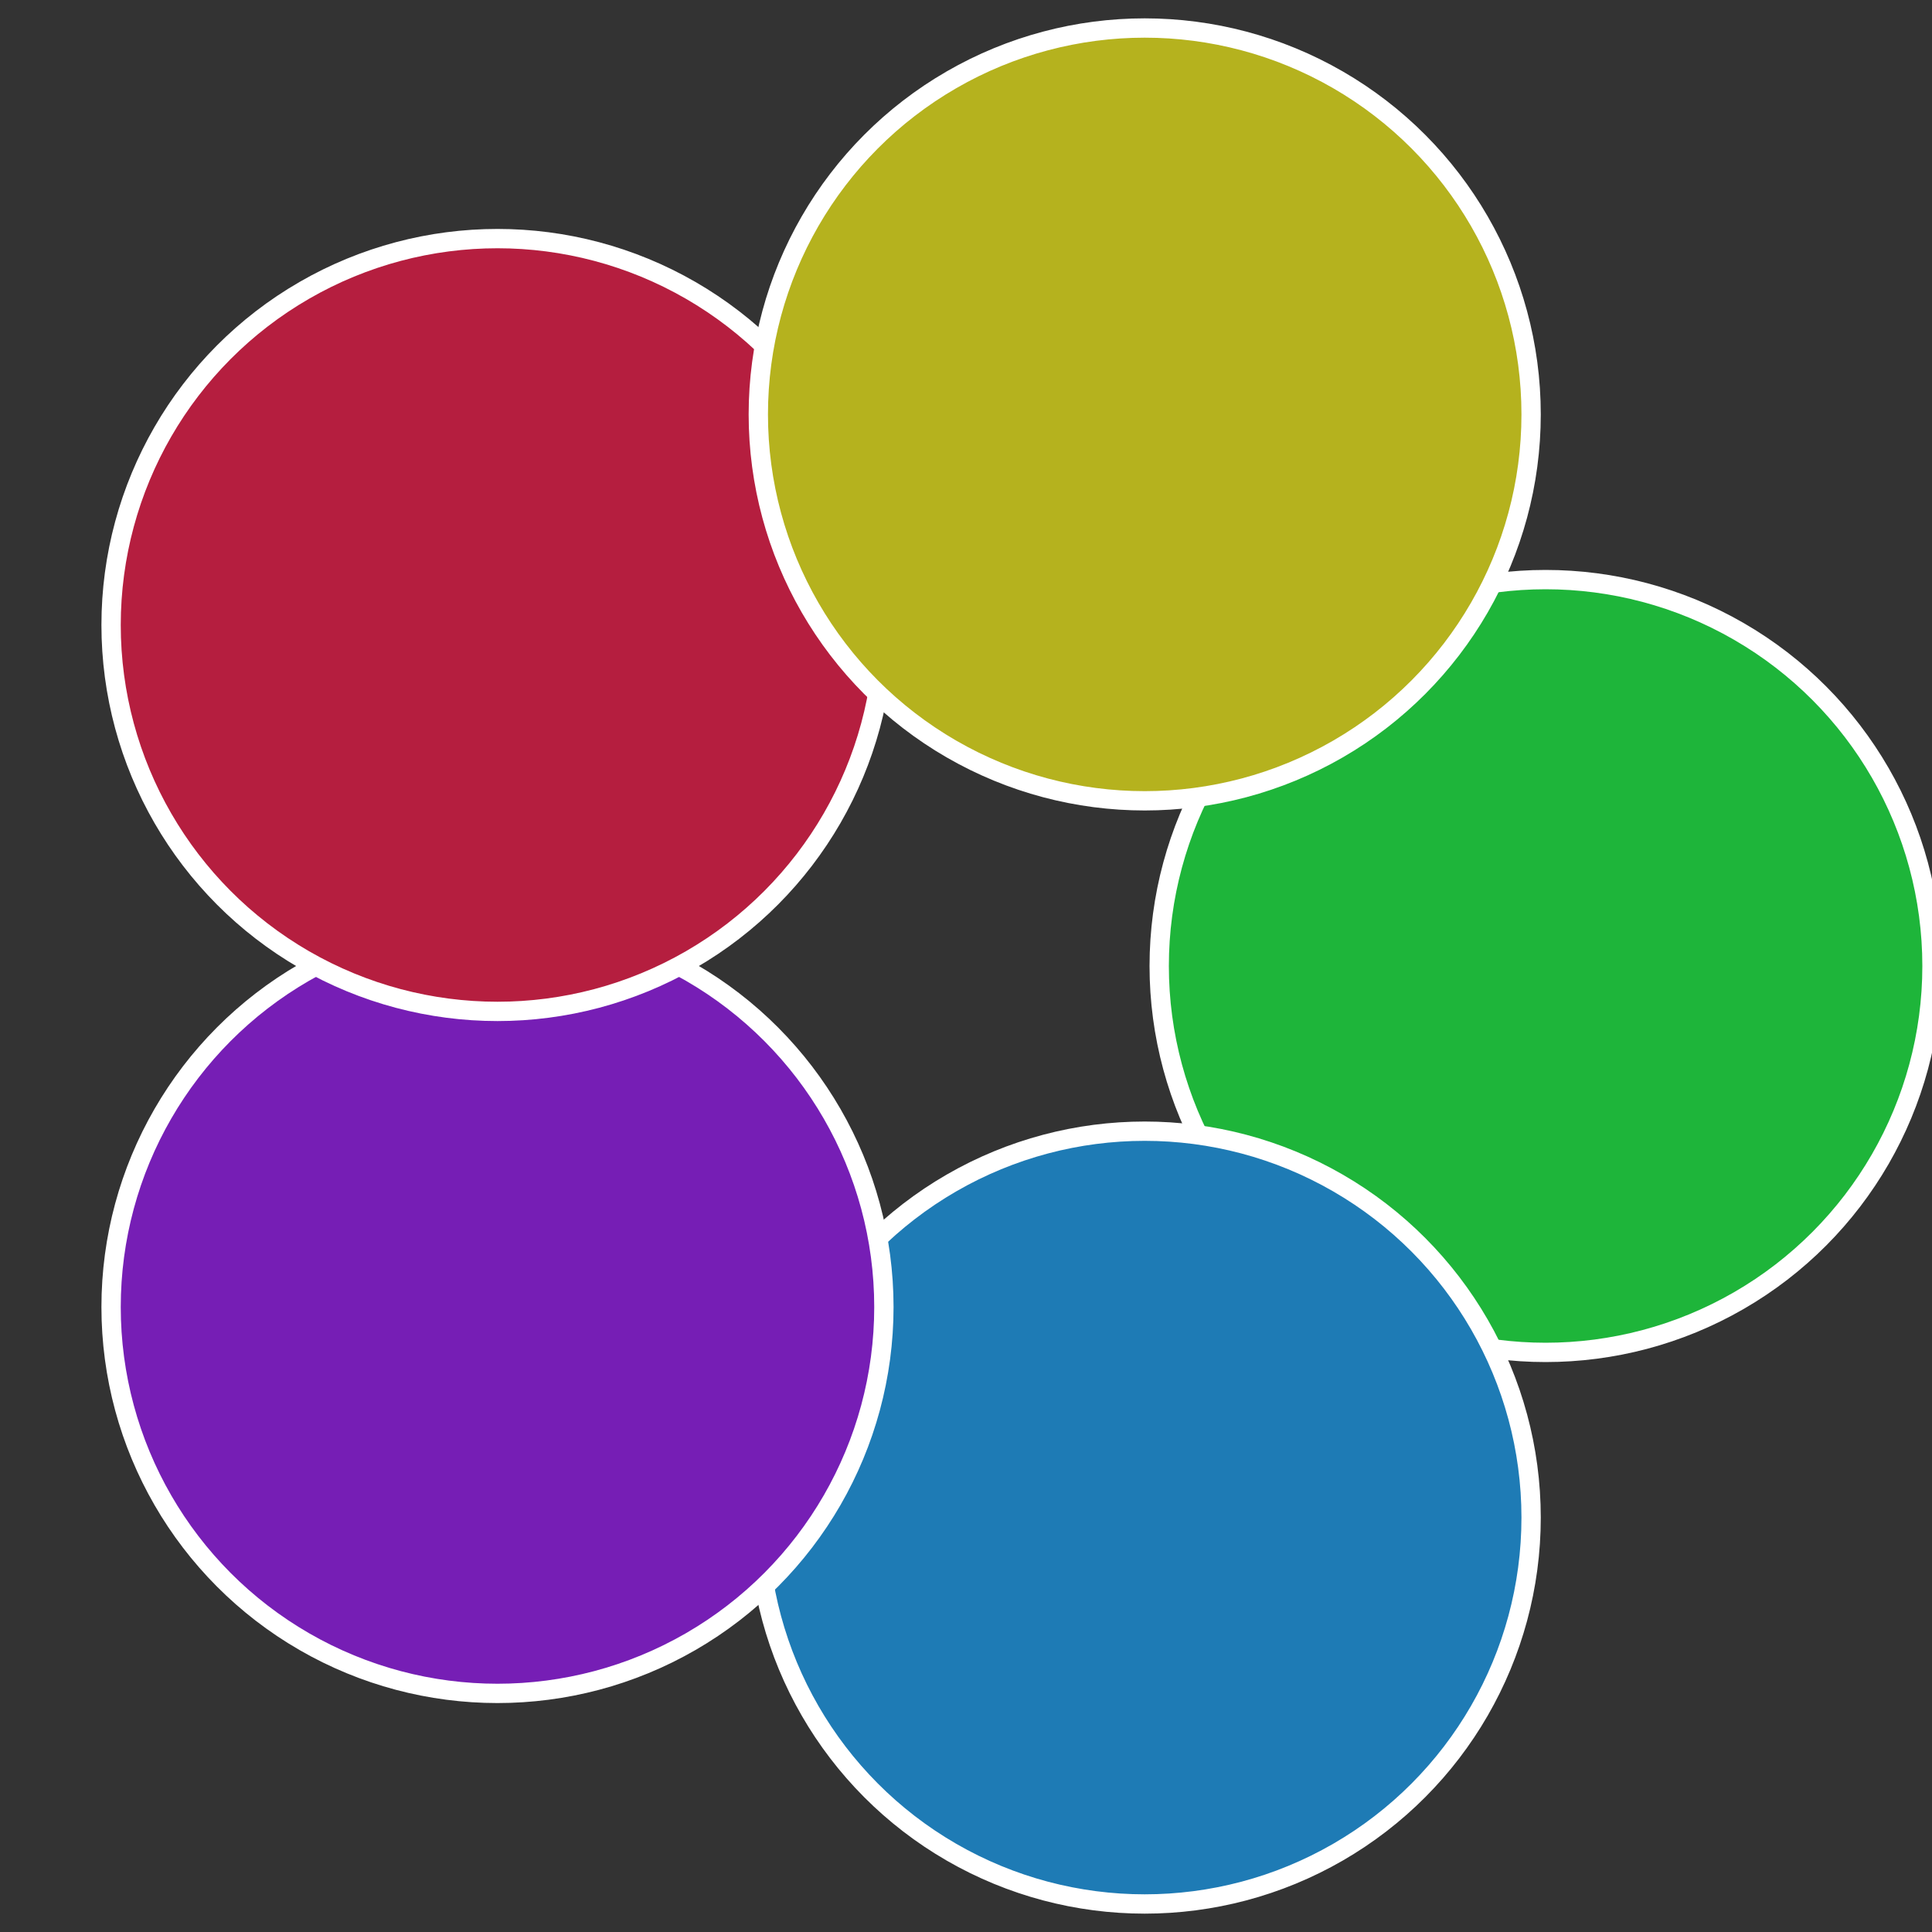 <?xml version="1.0" standalone="no"?>
<svg width="500" height="500" viewBox="-1 -1 2 2" xmlns="http://www.w3.org/2000/svg">
 
                <rect x="-1" y="-1" width="2" height="2" fill="#333333" stroke="none"/>
 
                <circle cx="0.6" cy="0" r="0.4" fill="#1eb53a" stroke="#fff" stroke-width="1%" />
             
                <circle cx="0.185" cy="0.571" r="0.4" fill="#1e7bb5" stroke="#fff" stroke-width="1%" />
             
                <circle cx="-0.485" cy="0.353" r="0.4" fill="#761eb5" stroke="#fff" stroke-width="1%" />
             
                <circle cx="-0.485" cy="-0.353" r="0.4" fill="#b51e3f" stroke="#fff" stroke-width="1%" />
             
                <circle cx="0.185" cy="-0.571" r="0.4" fill="#b5b21e" stroke="#fff" stroke-width="1%" />
            </svg>
